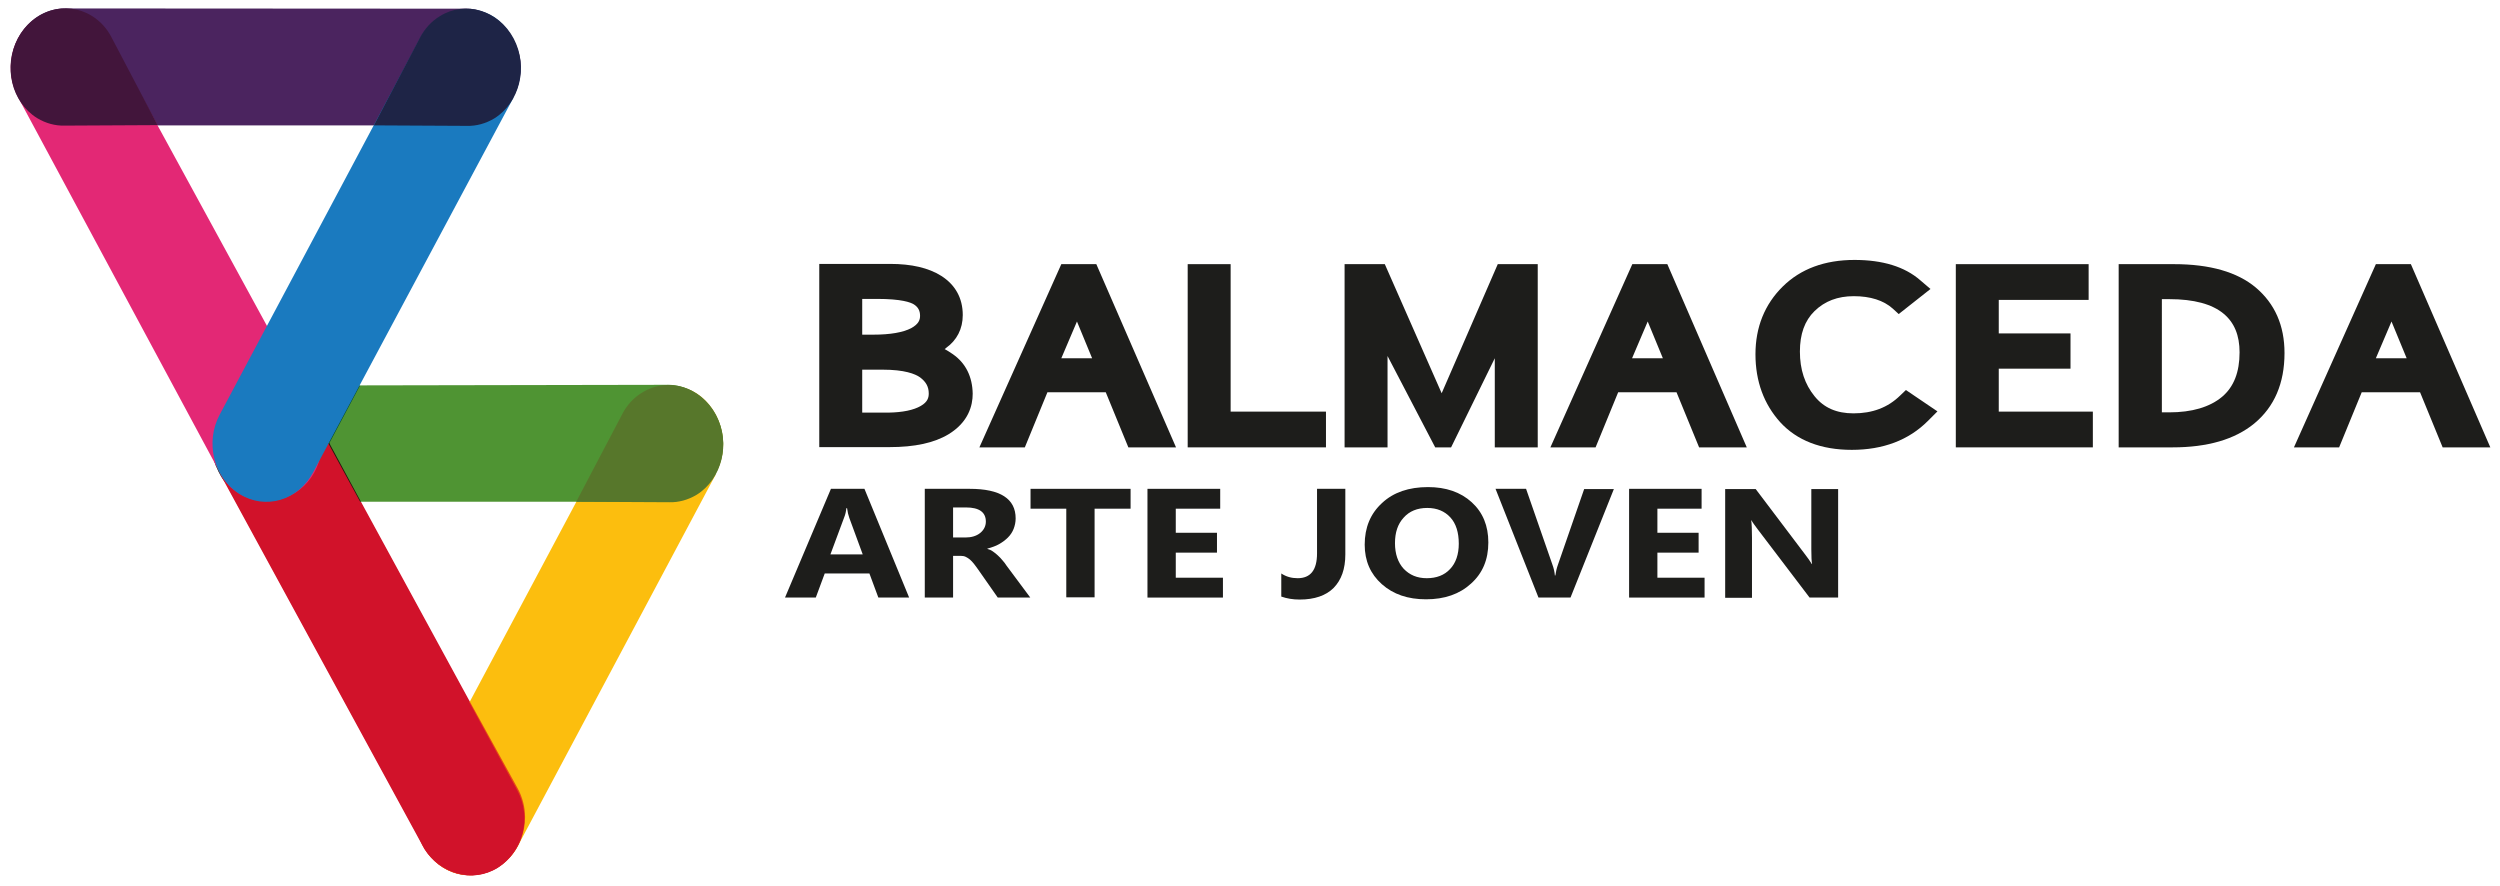 <?xml version="1.0" encoding="utf-8"?>
<!-- Generator: Adobe Illustrator 24.3.0, SVG Export Plug-In . SVG Version: 6.00 Build 0)  -->
<svg version="1.1" id="Capa_1" xmlns="http://www.w3.org/2000/svg" xmlns:xlink="http://www.w3.org/1999/xlink" x="0px" y="0px"
	 viewBox="0 0 1007 356.8" style="enable-background:new 0 0 1007 356.8;" xml:space="preserve">
<style type="text/css">
	.st0{fill:#0096CA;}
	.st1{clip-path:url(#SVGID_2_);fill:#D1122A;}
	.st2{clip-path:url(#SVGID_2_);fill:#FCBE0E;}
	.st3{clip-path:url(#SVGID_2_);fill:#4B245F;}
	.st4{clip-path:url(#SVGID_2_);fill:#4F9433;}
	.st5{clip-path:url(#SVGID_2_);fill:#E84915;}
	.st6{clip-path:url(#SVGID_2_);fill:#30251D;}
	.st7{fill:#125428;}
	.st8{fill:#123D25;}
	.st9{clip-path:url(#SVGID_4_);fill:#004826;}
	.st10{fill:#262244;}
	.st11{fill:#24244D;}
	.st12{fill:#1A1C14;}
	.st13{clip-path:url(#SVGID_6_);fill:#181C12;}
	.st14{clip-path:url(#SVGID_6_);fill:#21284F;}
	.st15{clip-path:url(#SVGID_6_);fill:#252526;}
	.st16{clip-path:url(#SVGID_6_);fill:#262244;}
	.st17{clip-path:url(#SVGID_6_);fill:#222A21;}
	.st18{clip-path:url(#SVGID_6_);fill:#1A1A12;}
	.st19{clip-path:url(#SVGID_6_);fill:#1C1C18;}
	.st20{clip-path:url(#SVGID_6_);fill:#1C1A27;}
	.st21{clip-path:url(#SVGID_6_);fill:#1D192C;}
	.st22{clip-path:url(#SVGID_6_);fill:#121207;}
	.st23{clip-path:url(#SVGID_6_);fill:#121308;}
	.st24{clip-path:url(#SVGID_6_);fill:#490F14;}
	.st25{clip-path:url(#SVGID_6_);fill:#24180B;}
	.st26{clip-path:url(#SVGID_6_);fill:#110D01;}
	.st27{clip-path:url(#SVGID_6_);fill:#0E0F02;}
	.st28{clip-path:url(#SVGID_6_);fill:#0E0F03;}
	.st29{clip-path:url(#SVGID_6_);fill:#070700;}
	.st30{clip-path:url(#SVGID_6_);fill:#0E0D0D;}
	.st31{clip-path:url(#SVGID_6_);fill:#0E0F05;}
	.st32{clip-path:url(#SVGID_6_);fill:#0E0D0A;}
	.st33{clip-path:url(#SVGID_6_);fill:#090802;}
	.st34{clip-path:url(#SVGID_6_);fill:#080800;}
	.st35{clip-path:url(#SVGID_6_);fill:#080700;}
	.st36{clip-path:url(#SVGID_6_);fill:#040300;}
	.st37{clip-path:url(#SVGID_6_);fill:#1D1D1B;}
	.st38{fill:#1D1D1B;}
	.st39{clip-path:url(#SVGID_8_);fill:#1D1D1B;}
	.st40{clip-path:url(#SVGID_10_);fill:#1D1D1B;}
	.st41{clip-path:url(#SVGID_12_);fill:#1D1D1B;}
	.st42{clip-path:url(#SVGID_14_);fill:#1D1D1B;}
	.st43{clip-path:url(#SVGID_16_);fill:#D1122A;}
	.st44{clip-path:url(#SVGID_16_);fill:#E32875;}
	.st45{clip-path:url(#SVGID_16_);fill:#1A7ABF;}
	.st46{clip-path:url(#SVGID_16_);fill:#57772B;}
	.st47{clip-path:url(#SVGID_16_);fill:#1E2446;}
	.st48{clip-path:url(#SVGID_16_);fill:#42153B;}
</style>
<path class="st0" d="M566.8-2740c-1.6,1.1-3.4,0.7-5.2,0.7C563.3-2740,565.1-2740.2,566.8-2740z"/>
<g>
	<defs>
		<rect id="SVGID_1_" x="4.3" y="3.3" width="998.9" height="349.4"/>
	</defs>
	<clipPath id="SVGID_2_">
		<use xlink:href="#SVGID_1_"  style="overflow:visible;"/>
	</clipPath>
	<path class="st1" d="M208.3,317.6l-81-148.7l0,0c-0.1-0.2-0.2-0.4-0.3-0.5c-6-11.1-19.3-14.7-29.6-8.2C87,166.7,83.5,181,89.5,192
		c0.1,0.2,0.2,0.3,0.3,0.5l0,0l81,148.7c6,11.1,19.3,14.7,29.7,8.2C210.8,342.9,214.3,328.6,208.3,317.6"/>
	<path class="st2" d="M208.3,341.3l79.9-150l0-0.5c0.1-0.2,0.2-0.3,0.3-0.5c6-11.2,1.9-25.5-8-31.9c-10.4-6.4-23.7-2.6-29.6,8.6
		c-0.1,0.2-0.2,0.4-0.3,0.5l0,0l-80,150.1c-6,11.2-2.4,25.4,8,31.9C189,355.9,202.4,351.7,208.3,341.3"/>
	<path class="st3" d="M188.2,3.5c0,0-161.9-0.1-162.1-0.1c-12,0-21.7,10.9-21.7,23.8c0,12.9,9.4,23.3,21.4,23.3c0.2,0,0.4,0,0.6,0v0
		H188c12,0,21.8-10.5,21.8-23.4C209.8,15.5,199.7,3.7,188.2,3.5"/>
	<path class="st4" d="M269.6,155l-161.7,0.3v0c-0.2,0-0.4,0-0.6,0c-12,0-21.8,10.5-21.8,23.4c0,12.9,9.7,23.4,21.8,23.4
		c0.2,0,0.4,0,0.6,0v0h161.6c12,0,21.8-10.5,21.8-23.4C291.3,166.3,281.2,155.3,269.6,155"/>
	<path class="st5" d="M208.5,317.5L208.5,317.5l-19.3-35l-18.8,34.9h0c-1.9,3.4-3,7.5-3,11.8c0,12.9,9.9,23.3,22.1,23.3
		c12.2,0,22-10.4,22-23.3C211.5,325,210.4,321,208.5,317.5"/>
	<path class="st6" d="M88.2,167c0.2-0.4,0.4-0.8,0.6-1.2c0,0,0,0.1-0.1,0.1L88.2,167z"/>
</g>
<path class="st7" d="M144.9,155.3L144.9,155.3L144.9,155.3z"/>
<polygon class="st8" points="120.3,155.3 120.3,155.3 144.9,155.3 144.9,155.3 "/>
<g>
	<defs>
		<rect id="SVGID_3_" x="4.3" y="3.3" width="998.9" height="349.4"/>
	</defs>
	<clipPath id="SVGID_4_">
		<use xlink:href="#SVGID_3_"  style="overflow:visible;"/>
	</clipPath>
	<path class="st9" d="M132.7,178.4l-6.5-12.1c-0.1-0.1-0.1-0.2-0.2-0.4l-5.6-10.6l24.6,0h0L132.7,178.4z"/>
</g>
<path class="st10" d="M107.4,131.5l0.1-0.2L107.4,131.5z"/>
<polygon class="st11" points="120.3,155.3 120.1,155.3 107.4,131.5 107.5,131.3 "/>
<polygon class="st12" points="120.1,155.3 120.2,155.3 120.3,155.3 120.3,155.3 "/>
<g>
	<defs>
		<rect id="SVGID_5_" x="4.3" y="3.3" width="998.9" height="349.4"/>
	</defs>
	<clipPath id="SVGID_6_">
		<use xlink:href="#SVGID_5_"  style="overflow:visible;"/>
	</clipPath>
	<path class="st13" d="M126,165.9c-0.4-0.7-0.8-1.3-1.2-1.9l-4.6-8.6h0.2L126,165.9z"/>
	<path class="st14" d="M89.7,192.9c-1.1-1.6-2-3.4-2.7-5.3c0.1,0.2,0.2,0.3,0.3,0.5c0.5,1.3,1.1,2.5,1.8,3.7
		c0.1,0.3,0.3,0.6,0.5,0.9C89.6,192.7,89.6,192.8,89.7,192.9"/>
	<path class="st15" d="M107.1,202.4c-7.2,0-13.5-3.8-17.4-9.5c-0.1-0.1-0.1-0.2-0.2-0.3c-0.2-0.3-0.3-0.6-0.5-0.9
		c1.4,2.3,3.2,4.4,5.4,6c3.5,2.8,7.9,4.4,12.7,4.4c0.2,0,0.3,0,0.5,0c0,0,0.1,0,0.1,0c0.6,0,1.2,0,1.8-0.1h0.9c-1,0.1-2,0.2-3,0.2
		C107.4,202.4,107.2,202.4,107.1,202.4"/>
	<path class="st16" d="M87.2,188.1c-0.1-0.2-0.2-0.3-0.3-0.5c-0.7-1.9-1.2-3.9-1.4-6C85.9,183.8,86.4,186,87.2,188.1 M85.6,175.4
		c0.3-2.9,1-5.6,2.3-8l0.2-0.4c-0.1,0.1-0.1,0.2-0.2,0.3c-1,1.9-1.7,3.9-2,6.1C85.8,174,85.7,174.7,85.6,175.4 M89.4,164.8
		l18.1-33.3l0,0l-17.9,33C89.5,164.6,89.4,164.7,89.4,164.8"/>
	<path class="st17" d="M110.5,202.1h-0.9c0,0,0.1,0,0.1,0L110.5,202.1C110.6,202.1,110.5,202.1,110.5,202.1"/>
	<path class="st18" d="M107.8,202.2c0.6,0,1.2,0,1.7-0.1h0.1C109,202.2,108.4,202.2,107.8,202.2"/>
	<path class="st18" d="M88,167.3c0.1-0.1,0.1-0.2,0.2-0.3l0.6-1.1c-0.1,0.1-0.1,0.2-0.2,0.3L88,167.3C88,167.3,88,167.3,88,167.3"/>
	<path class="st13" d="M109.6,202.1L109.6,202.1C109.5,202.1,109.6,202.1,109.6,202.1l0.1,0C109.6,202.1,109.6,202.1,109.6,202.1"/>
	<path class="st19" d="M107.2,202.2c-4.8,0-9.2-1.7-12.7-4.4c0.6,0.4,1.2,0.9,1.8,1.3c2.7,1.7,5.6,2.6,8.5,3c1,0.1,2,0.2,3,0.2h0.1
		c0,0-0.1,0-0.1,0C107.5,202.2,107.3,202.2,107.2,202.2"/>
	<path class="st20" d="M86,173.4c0.4-2.2,1-4.2,2-6.1c-0.6,1.2-1,2.4-1.4,3.6C86.4,171.7,86.2,172.5,86,173.4 M89.5,164.5l17.9-33
		l-16.7,31.3C90.3,163.3,89.9,163.9,89.5,164.5"/>
	<path class="st21" d="M90.7,162.8l16.7-31.3l12.7,23.8h-9.7c-0.9-0.1-1.8-0.1-2.7-0.1c-3,0-6,0.6-8.9,1.7c-1,0.3-1.9,0.7-2.6,1.2
		c-0.5,0.3-1,0.6-1.4,1C93.3,160,91.9,161.3,90.7,162.8"/>
	<path class="st22" d="M107.7,202.2c-1,0-2-0.1-3-0.2c0.5,0.1,1,0.1,1.5,0.1c0.3,0,0.6,0,0.9,0h0.2c0,0,0.1,0,0.1,0
		c0.1,0,0.3,0,0.4,0h0.1v0h1.6C108.9,202.2,108.4,202.2,107.7,202.2L107.7,202.2"/>
	<path class="st23" d="M107.1,202.1c-0.3,0-0.6,0-0.9,0c0.1,0,0.1,0,0.2,0C106.7,202.1,106.9,202.1,107.1,202.1 M107.5,202.1
		c0,0,0.1,0,0.1,0h0.3C107.7,202.1,107.6,202.1,107.5,202.1"/>
	<path class="st23" d="M86.6,170.9c0.4-1.2,0.8-2.4,1.4-3.6c0,0,0,0,0,0l0.6-1.1c-0.1,0.2-0.1,0.3-0.2,0.5
		C87.7,168,87.1,169.5,86.6,170.9"/>
	<path class="st23" d="M94.9,158.9c0.5-0.3,0.9-0.7,1.4-1c0.7-0.5,1.6-0.8,2.6-1.2C97.5,157.4,96.1,158.1,94.9,158.9 M111,155.3
		c-0.2,0-0.3,0-0.5-0.1h9.7l0,0L111,155.3z"/>
	<path class="st22" d="M109.5,202.1h-1.6v0h1.7C109.6,202.1,109.5,202.1,109.5,202.1 M107.4,202.1h-0.2c-0.2,0-0.4,0-0.7,0
		c0.1,0,0.3,0,0.4,0c0.1,0,0.2,0,0.3,0l0,0h0.4c0,0-0.1,0-0.1,0C107.4,202.1,107.4,202.1,107.4,202.1 M124.8,164
		c-1.7-2.5-4-4.6-6.6-6.2c-2.1-1.2-4.6-2-7.2-2.4l9.2,0L124.8,164z"/>
	<path class="st24" d="M85.6,181.6c-0.2-2-0.2-4.1,0-6.2c-0.1,1.2-0.2,2.4-0.2,3.7C85.5,179.9,85.5,180.8,85.6,181.6 M88.8,165.8
		c0.2-0.3,0.3-0.7,0.5-1l-0.5,0.8C88.9,165.7,88.9,165.7,88.8,165.8"/>
	<path class="st25" d="M145.4,202.1l-34.8,0c2.7-0.4,5.3-1.4,7.5-2.8c0.1,0,0.1-0.1,0.2-0.1c3.1-1.9,5.6-4.6,7.4-7.7
		c0.5-0.9,1-1.7,1.4-2.7l5.5-10.4L145.4,202.1z"/>
	<path class="st26" d="M88.8,165.9c0,0,0-0.1,0.1-0.1c0,0,0.1-0.1,0.1-0.1L88.8,165.9z"/>
	<path class="st27" d="M118.1,199.3c2.8-1.7,5.1-4.1,7-6.9c0.2-0.3,0.4-0.6,0.6-0.9c-1.8,3.1-4.3,5.8-7.4,7.7
		C118.2,199.2,118.2,199.2,118.1,199.3 M127.2,188.8c1.4-3,2.3-6.4,2.5-9.8c0-4.3-1.1-8.3-3-11.7h0l-0.7-1.3
		c0.1,0.1,0.1,0.2,0.2,0.4l6.5,12.1L127.2,188.8z"/>
	<path class="st28" d="M125.7,191.4c0.1-0.1,0.1-0.2,0.2-0.3c0.4-0.6,0.7-1.2,1-1.9l0.3-0.5C126.7,189.7,126.2,190.6,125.7,191.4"/>
	<path class="st29" d="M125.1,192.4c0.3-0.4,0.5-0.8,0.8-1.2c-0.1,0.1-0.1,0.2-0.2,0.3C125.5,191.7,125.3,192.1,125.1,192.4
		 M126.9,189.3c1.5-3.1,2.5-6.6,2.7-10.2c0-4.3-1.1-8.3-3-11.7h0l-1.8-3.4c0.4,0.6,0.8,1.3,1.2,1.9l0.7,1.3h0c1.9,3.4,3,7.4,3,11.7
		c-0.2,3.4-1.1,6.8-2.5,9.8L126.9,189.3z"/>
	<path class="st30" d="M89.1,191.7c-0.7-1.2-1.3-2.4-1.8-3.7c0.1,0.2,0.2,0.3,0.3,0.5c0.4,0.9,0.8,1.8,1.3,2.7
		C88.9,191.4,89,191.6,89.1,191.7"/>
	<path class="st31" d="M94.4,197.8c-2.2-1.7-4-3.7-5.4-6c-0.1-0.2-0.2-0.3-0.2-0.5C90.3,193.8,92.2,196,94.4,197.8"/>
	<path class="st32" d="M87.5,188.6c-0.1-0.2-0.2-0.3-0.3-0.5c-0.8-2.1-1.4-4.2-1.6-6.5c-0.1-0.8-0.1-1.7-0.1-2.5
		c0-1.3,0-2.5,0.2-3.7c0.1-0.7,0.2-1.3,0.3-2c-0.1,0.7-0.2,1.4-0.3,2.1c-0.1,1-0.2,1.9-0.1,2.9c0,0.1,0,0.2,0,0.3v0.1v0.1
		C85.6,182.4,86.3,185.6,87.5,188.6 M88.9,165.6l0.5-0.8c0.1-0.1,0.1-0.2,0.2-0.3l-0.4,0.8C89,165.4,89,165.5,88.9,165.6"/>
	<path class="st28" d="M110.6,202.1h-0.9c2.9-0.3,5.8-1.2,8.4-2.8C115.8,200.7,113.3,201.7,110.6,202.1 M85.6,178.8L85.6,178.8
		c0-0.2,0-0.3,0-0.4v0C85.6,178.6,85.6,178.7,85.6,178.8"/>
	<path class="st29" d="M85.6,178.4c0-1,0-2,0.1-2.9c-0.1,0.9-0.1,1.8-0.1,2.7C85.6,178.2,85.6,178.3,85.6,178.4 M88.6,166.2
		c0-0.1,0.1-0.2,0.2-0.3l0.1-0.3c0.1-0.1,0.1-0.2,0.2-0.3L88.6,166.2z"/>
	<path class="st29" d="M109.7,202.1L109.7,202.1c6.4-0.6,11.9-4.4,15.5-9.7c-1.9,2.8-4.2,5.2-7,6.9
		C115.4,200.9,112.6,201.8,109.7,202.1 M85.6,178.5L85.6,178.5c0-0.1,0-0.2,0-0.3C85.6,178.3,85.6,178.4,85.6,178.5"/>
	<path class="st33" d="M88.8,191.3c-0.5-0.9-0.9-1.8-1.3-2.7c0.2,0.4,0.4,0.8,0.6,1.1c0.1,0.2,0.2,0.4,0.3,0.6
		C88.5,190.6,88.7,190.9,88.8,191.3"/>
	<path class="st34" d="M104.7,202c-2.9-0.3-5.8-1.3-8.5-3c-0.6-0.4-1.2-0.8-1.8-1.3c-2.2-1.8-4.1-4-5.6-6.5
		c-0.1-0.3-0.3-0.6-0.4-0.9c0.3,0.6,0.6,1.2,1,1.7c1.2,1.9,2.6,3.5,4.1,4.8c0.9,0.8,1.9,1.5,2.9,2.2c2.3,1.4,4.7,2.3,7.2,2.8
		C104,201.9,104.4,201.9,104.7,202"/>
	<path class="st35" d="M93.6,196.9c-1.6-1.4-3-3-4.1-4.8C90.6,193.8,91.9,195.4,93.6,196.9 M88.1,189.7c-0.2-0.3-0.4-0.7-0.6-1.1
		c-1.2-3-1.9-6.2-1.9-9.6v-0.1c0,3,0.5,5.8,1.5,8.4C87.4,188.1,87.7,188.9,88.1,189.7"/>
	<path class="st33" d="M103.7,201.8c-2.5-0.4-4.9-1.4-7.2-2.8c-1-0.6-2-1.4-2.9-2.2c-1.6-1.4-3-3.1-4.1-4.8c-0.4-0.6-0.7-1.1-1-1.7
		c-0.1-0.2-0.2-0.4-0.3-0.6c-0.4-0.8-0.7-1.6-1-2.4c2.7,7.3,8.6,12.8,15.9,14.4C103.2,201.7,103.4,201.8,103.7,201.8"/>
	<path class="st35" d="M85.7,175.5c0.1-0.7,0.2-1.4,0.3-2.1c0.2-0.8,0.4-1.7,0.6-2.5C86.2,172.4,85.9,173.9,85.7,175.5 M89.1,165.3
		l0.4-0.8c0.4-0.6,0.8-1.2,1.2-1.7l-0.3,0.5C90,164,89.5,164.6,89.1,165.3"/>
	<path class="st33" d="M90.4,163.3l0.3-0.5c1.2-1.5,2.6-2.8,4.1-3.8C93.2,160.2,91.7,161.7,90.4,163.3 M98.9,156.8
		c2.8-1.1,5.9-1.7,8.9-1.7c0.9,0,1.8,0,2.7,0.1h-3.8C106.7,155.3,102.4,155.6,98.9,156.8"/>
	<path class="st34" d="M103,201.7c-7.3-1.6-13.3-7.1-15.9-14.4c-1-2.6-1.5-5.5-1.5-8.4c0-0.1,0-0.2,0-0.4c0,4,1,8,3,11.7
		C91.8,196.3,97.2,200.3,103,201.7 M125.9,191.2c0.1-0.2,0.2-0.4,0.3-0.6l0,0l0.7-1.2C126.6,189.9,126.2,190.5,125.9,191.2"/>
	<path class="st36" d="M107.9,202.1L107.9,202.1C107.9,202.1,107.9,202.1,107.9,202.1L107.9,202.1z M106.3,202.1
		c-0.5,0-1-0.1-1.5-0.1c-0.4-0.1-0.7-0.1-1.1-0.2C104.5,202,105.4,202.1,106.3,202.1"/>
	<path class="st36" d="M107.8,202.1h-0.3C107.7,202.1,107.8,202.1,107.8,202.1L107.8,202.1C107.9,202.1,107.9,202.1,107.8,202.1
		 M106.5,202.1c-0.1,0-0.1,0-0.2,0c-0.9,0-1.7-0.1-2.6-0.3c-0.2,0-0.4-0.1-0.7-0.1C104.1,201.9,105.3,202.1,106.5,202.1"/>
	<path class="st36" d="M85.6,178.2c0-0.9,0.1-1.8,0.1-2.7c0.2-1.6,0.5-3.1,0.9-4.6c0.5-1.4,1-2.8,1.8-4.2c0.1-0.2,0.1-0.3,0.2-0.5
		l0.5-0.9c0.4-0.7,0.9-1.3,1.3-2l-2,3.7C86.6,170.5,85.7,174.3,85.6,178.2C85.6,178.1,85.6,178.1,85.6,178.2"/>
	<path class="st36" d="M85.6,178.1c0.1-3.8,1-7.6,2.9-11.1l2-3.7c1.3-1.7,2.7-3.1,4.4-4.4c1.3-0.9,2.6-1.6,4-2.1
		c3.5-1.2,7.8-1.5,7.8-1.5h3.8c0.2,0,0.3,0,0.5,0.1l-3.1,0v0c-0.2,0-0.4,0-0.6,0C95.5,155.3,85.9,165.5,85.6,178.1"/>
	<path class="st36" d="M109.6,202.1h-1.7v0c-0.1,0-0.2,0-0.3,0h-0.4l0,0c-0.1,0-0.2,0-0.3,0c-0.1,0-0.3,0-0.4,0
		c-1.2-0.1-2.3-0.2-3.5-0.4c-5.9-1.4-11.2-5.4-14.4-11.5c-2-3.7-2.9-7.7-3-11.7c0-0.1,0-0.2,0-0.3c0,0,0,0,0-0.1
		c0.3-12.6,9.9-22.8,21.8-22.8c0.2,0,0.4,0,0.6,0v0l3.1,0c2.6,0.4,5.1,1.2,7.2,2.4c2.7,1.7,4.9,3.8,6.6,6.2l1.8,3.4h0
		c1.9,3.4,3,7.4,3,11.7c-0.2,3.6-1.2,7.1-2.7,10.2l-0.7,1.3l0,0c-0.1,0.2-0.2,0.4-0.3,0.6c-0.2,0.4-0.5,0.8-0.8,1.2
		C121.5,197.7,116.1,201.5,109.6,202.1"/>
	<path class="st37" d="M347.5,223.3l-5.4-14.7c-0.4-1.1-0.7-2.4-0.9-3.9h-0.3c-0.1,1.3-0.4,2.6-0.9,3.8l-5.5,14.8H347.5z
		 M366.2,240.7h-12.4l-3.6-9.7h-18l-3.6,9.7h-12.4l18.5-43.8h13.5L366.2,240.7z"/>
	<path class="st37" d="M383.9,204.3v12.2h5c2.4,0,4.4-0.6,5.9-1.8c1.5-1.2,2.3-2.8,2.3-4.6c0-3.8-2.7-5.7-8-5.7H383.9z M415,240.7
		h-13.1l-7.9-11.3c-0.6-0.9-1.2-1.6-1.7-2.3c-0.5-0.7-1.1-1.2-1.6-1.7c-0.6-0.5-1.1-0.8-1.7-1.1c-0.6-0.3-1.3-0.4-2-0.4h-3.1v16.8
		h-11.4v-43.8h18.1c12.3,0,18.5,4,18.5,11.9c0,1.5-0.3,2.9-0.8,4.2c-0.5,1.3-1.3,2.5-2.3,3.5s-2.2,1.9-3.6,2.7
		c-1.4,0.8-3,1.3-4.7,1.8v0.1c0.8,0.2,1.5,0.5,2.2,1c0.7,0.5,1.4,1,2,1.6c0.7,0.6,1.3,1.3,1.9,2c0.6,0.7,1.2,1.4,1.6,2.1L415,240.7z
		"/>
</g>
<polygon class="st38" points="455.4,204.9 440.9,204.9 440.9,240.6 429.5,240.6 429.5,204.9 415.1,204.9 415.1,196.9 455.4,196.9 
	"/>
<polygon class="st38" points="492.6,240.7 462.2,240.7 462.2,196.9 491.5,196.9 491.5,204.9 473.6,204.9 473.6,214.6 490.2,214.6 
	490.2,222.6 473.6,222.6 473.6,232.7 492.6,232.7 "/>
<g>
	<defs>
		<rect id="SVGID_7_" x="4.3" y="3.3" width="998.9" height="349.4"/>
	</defs>
	<clipPath id="SVGID_8_">
		<use xlink:href="#SVGID_7_"  style="overflow:visible;"/>
	</clipPath>
	<path class="st39" d="M541.9,223.3c0,5.9-1.6,10.3-4.7,13.5c-3.1,3.1-7.7,4.7-13.7,4.7c-2.7,0-5.1-0.4-7.4-1.2V231
		c2,1.3,4.1,1.9,6.6,1.9c5.2,0,7.8-3.3,7.8-10v-26h11.4V223.3z"/>
	<path class="st39" d="M574.9,204.6c-4,0-7.2,1.3-9.5,3.9c-2.4,2.6-3.5,6-3.5,10.3c0,4.3,1.2,7.8,3.5,10.3c2.4,2.5,5.4,3.8,9.3,3.8
		c3.9,0,7.1-1.2,9.4-3.7c2.3-2.4,3.5-5.9,3.5-10.2c0-4.5-1.1-8.1-3.4-10.6C581.9,205.9,578.8,204.6,574.9,204.6 M574.4,241.4
		c-7.3,0-13.2-2-17.8-6.1c-4.6-4.1-6.9-9.4-6.9-15.9c0-6.9,2.3-12.5,7-16.8c4.6-4.3,10.8-6.4,18.5-6.4c7.2,0,13.1,2,17.6,6.1
		c4.5,4.1,6.7,9.5,6.7,16.2c0,6.9-2.3,12.4-7,16.6C587.9,239.3,581.9,241.4,574.4,241.4"/>
	<path class="st39" d="M650.1,196.9l-17.5,43.8h-12.9l-17.3-43.8h12.3l10.6,30.5c0.6,1.6,0.9,3.1,1,4.4h0.2c0.2-1.4,0.5-2.9,1.1-4.5
		l10.5-30.3H650.1z"/>
</g>
<polygon class="st38" points="686.6,240.7 656.2,240.7 656.2,196.9 685.4,196.9 685.4,204.9 667.6,204.9 667.6,214.6 684.2,214.6 
	684.2,222.6 667.6,222.6 667.6,232.7 686.6,232.7 "/>
<g>
	<defs>
		<rect id="SVGID_9_" x="4.3" y="3.3" width="998.9" height="349.4"/>
	</defs>
	<clipPath id="SVGID_10_">
		<use xlink:href="#SVGID_9_"  style="overflow:visible;"/>
	</clipPath>
	<path class="st40" d="M740.4,240.7h-11.5l-20.9-27.5c-1.2-1.6-2.1-2.8-2.5-3.6h-0.1c0.2,1.5,0.3,3.9,0.3,7.1v24.1h-10.8v-43.8h12.3
		l20.1,26.6c0.9,1.2,1.8,2.4,2.5,3.6h0.1c-0.2-1-0.3-3-0.3-6v-24.2h10.8V240.7z"/>
	<path class="st40" d="M347.3,148.9h8.2c8.9,0,13.1,1.7,15.1,3.1c2.4,1.8,3.5,3.8,3.5,6.5c0,1.6-0.4,3.4-3.2,5
		c-2.9,1.7-7.3,2.6-13,2.7h-10.6V148.9z M367,132.2c-3.3,1.7-8.4,2.6-15.2,2.6h-4.5v-14.4h6c9.9,0,13.5,1.4,14.8,2.2
		c1.7,1.1,2.5,2.5,2.5,4.6C370.6,128.8,370.1,130.5,367,132.2 M383.7,142.6c-1-0.7-2.1-1.4-3.2-2c0.2-0.1,0.4-0.2,0.5-0.4
		c4.4-3.1,6.8-7.7,6.8-13.3c0-6.8-3-12.2-8.7-15.8c-5.1-3.2-11.9-4.8-20.6-4.8H330v73.8h28.2c10.3,0,18.1-1.7,23.9-5.2
		c8-4.9,9.7-11.5,9.7-16.3C391.7,151.8,389,146.2,383.7,142.6"/>
</g>
<path class="st38" d="M427.5,144.3l6.3-14.8l6.1,14.8H427.5z M441.6,106.4h-14.1l-33,73.8h18.3l9.1-22.2h23.5l9.1,22.2h19.2
	L441.6,106.4z"/>
<polygon class="st38" points="495.7,165.8 495.7,106.4 478.4,106.4 478.4,180.2 534.1,180.2 534.1,165.8 "/>
<polygon class="st38" points="603.3,106.4 580.7,158.4 557.8,106.4 541.6,106.4 541.6,180.2 558.9,180.2 558.9,143.4 578.1,180.2 
	584.5,180.2 602.1,144.3 602.1,180.2 619.4,180.2 619.4,106.4 "/>
<path class="st38" d="M657.4,144.3l6.3-14.8l6.1,14.8H657.4z M671.6,106.4h-14.1l-33,73.8h18.2l9.1-22.2h23.5l9.1,22.2h19.2
	L671.6,106.4z"/>
<g>
	<defs>
		<rect id="SVGID_11_" x="4.3" y="3.3" width="998.9" height="349.4"/>
	</defs>
	<clipPath id="SVGID_12_">
		<use xlink:href="#SVGID_11_"  style="overflow:visible;"/>
	</clipPath>
	<path class="st41" d="M767.7,157.1l-2.3,2.2c-5,4.9-11.2,7.2-18.8,7.2c-6.8,0-11.9-2.2-15.7-6.9c-3.9-4.8-5.9-10.7-5.9-18
		c0-7,1.9-12.4,5.9-16.3c4.1-4,9.3-6,15.8-6c6.7,0,12,1.7,15.7,5l2.4,2.2l12.8-10.1l-4.1-3.5c-6.3-5.5-15.2-8.2-26.5-8.2
		c-12,0-21.7,3.6-28.9,10.7c-7.3,7.2-11,16.4-11,27.3c0,10.9,3.4,20.1,10,27.4c6.7,7.3,16.4,11.1,28.8,11.1
		c12.6,0,22.9-3.9,30.6-11.6l3.9-3.9L767.7,157.1z"/>
</g>
<polygon class="st38" points="805.1,165.8 805.1,148.5 834,148.5 834,134.3 805.1,134.3 805.1,120.8 841.3,120.8 841.3,106.4 
	787.8,106.4 787.8,180.2 843,180.2 843,165.8 "/>
<g>
	<defs>
		<rect id="SVGID_13_" x="4.3" y="3.3" width="998.9" height="349.4"/>
	</defs>
	<clipPath id="SVGID_14_">
		<use xlink:href="#SVGID_13_"  style="overflow:visible;"/>
	</clipPath>
	<path class="st42" d="M870.8,120.5h3.1c9.8,0,17.1,2,21.7,5.8c4.4,3.6,6.5,8.8,6.5,15.6c0,8-2.3,13.9-7,17.9
		c-5,4.2-12.2,6.3-21.4,6.3h-2.9V120.5z M908.6,115.8c-7.4-6.2-18.4-9.4-32.9-9.4h-22.3v73.8h21.7c14.1,0,25.1-3.2,32.9-9.6
		c8.1-6.7,12.2-16.2,12.2-28.4C920.2,131.1,916.3,122.3,908.6,115.8"/>
</g>
<path class="st38" d="M963.3,129.5l6.1,14.8h-12.4L963.3,129.5z M957,106.4l-33,73.8h18.2l9.1-22.2h23.5l9.1,22.2h19.2l-32-73.8H957
	z"/>
<g>
	<defs>
		<rect id="SVGID_15_" x="4.3" y="3.3" width="998.9" height="349.4"/>
	</defs>
	<clipPath id="SVGID_16_">
		<use xlink:href="#SVGID_15_"  style="overflow:visible;"/>
	</clipPath>
	<path class="st43" d="M208.3,318.2l-81-148.7l0,0c-0.1-0.2-0.2-0.4-0.3-0.5c-6-11.1-19.3-14.7-29.6-8.2
		c-10.3,6.5-13.8,20.8-7.8,31.9c0.1,0.2,0.2,0.3,0.3,0.5l0,0l81,148.7c6.2,9.9,19.3,14.1,29.7,7.6
		C210.8,342.9,214.3,329.3,208.3,318.2"/>
	<path class="st44" d="M126.7,166.4L44.8,16.3l0,0c-0.1-0.2-0.2-0.4-0.3-0.5C38.5,4.6,25.1,0.8,14.8,7.3C4.5,13.9,1.3,28.3,7.4,39.4
		c0.1,0.2,81.4,151.4,81.4,151.4c6.1,11.2,19.9,14.2,30.2,7.6C129.3,192,132.7,177.6,126.7,166.4"/>
	<path class="st45" d="M126.1,190.3l80.8-151.1l-0.3,0.1c0.1-0.2,0.2-0.3,0.3-0.5c6-11.2,1.4-25.9-8-32c-10.4-6.4-23.7-2.5-29.7,8.7
		c-0.1,0.2-0.2,0.4-0.3,0.5l0,0L88.5,167c-6,11.2-2.4,25.6,8,32C106.9,205.5,120.1,201.6,126.1,190.3"/>
	<path class="st46" d="M250.7,166.7L250.7,166.7l-18.6,35.4l37.5,0.2l0,0c3.7,0.1,7.5-0.9,11-3c10.3-6.4,13.8-20.8,7.8-32.2
		c-6.1-11.4-19.4-15.4-29.7-9C255.2,160.2,252.5,163.2,250.7,166.7"/>
	<path class="st47" d="M169.2,15.1L169.2,15.1l-18.6,35.4l37.5,0.2l0,0c3.7,0.1,7.5-0.9,11-3c10.3-6.4,13.8-20.8,7.8-32.2
		c-6.1-11.4-19.4-15.4-29.7-9C173.7,8.6,171,11.7,169.2,15.1"/>
	<path class="st48" d="M44.9,15L44.9,15l18.6,35.4L26,50.6l0,0c-3.7,0.1-7.5-0.9-11-3C4.6,41.2,1.2,26.8,7.2,15.4
		C13.3,4,26.6,0,37,6.4C40.4,8.5,43.1,11.5,44.9,15"/>
</g>
</svg>
